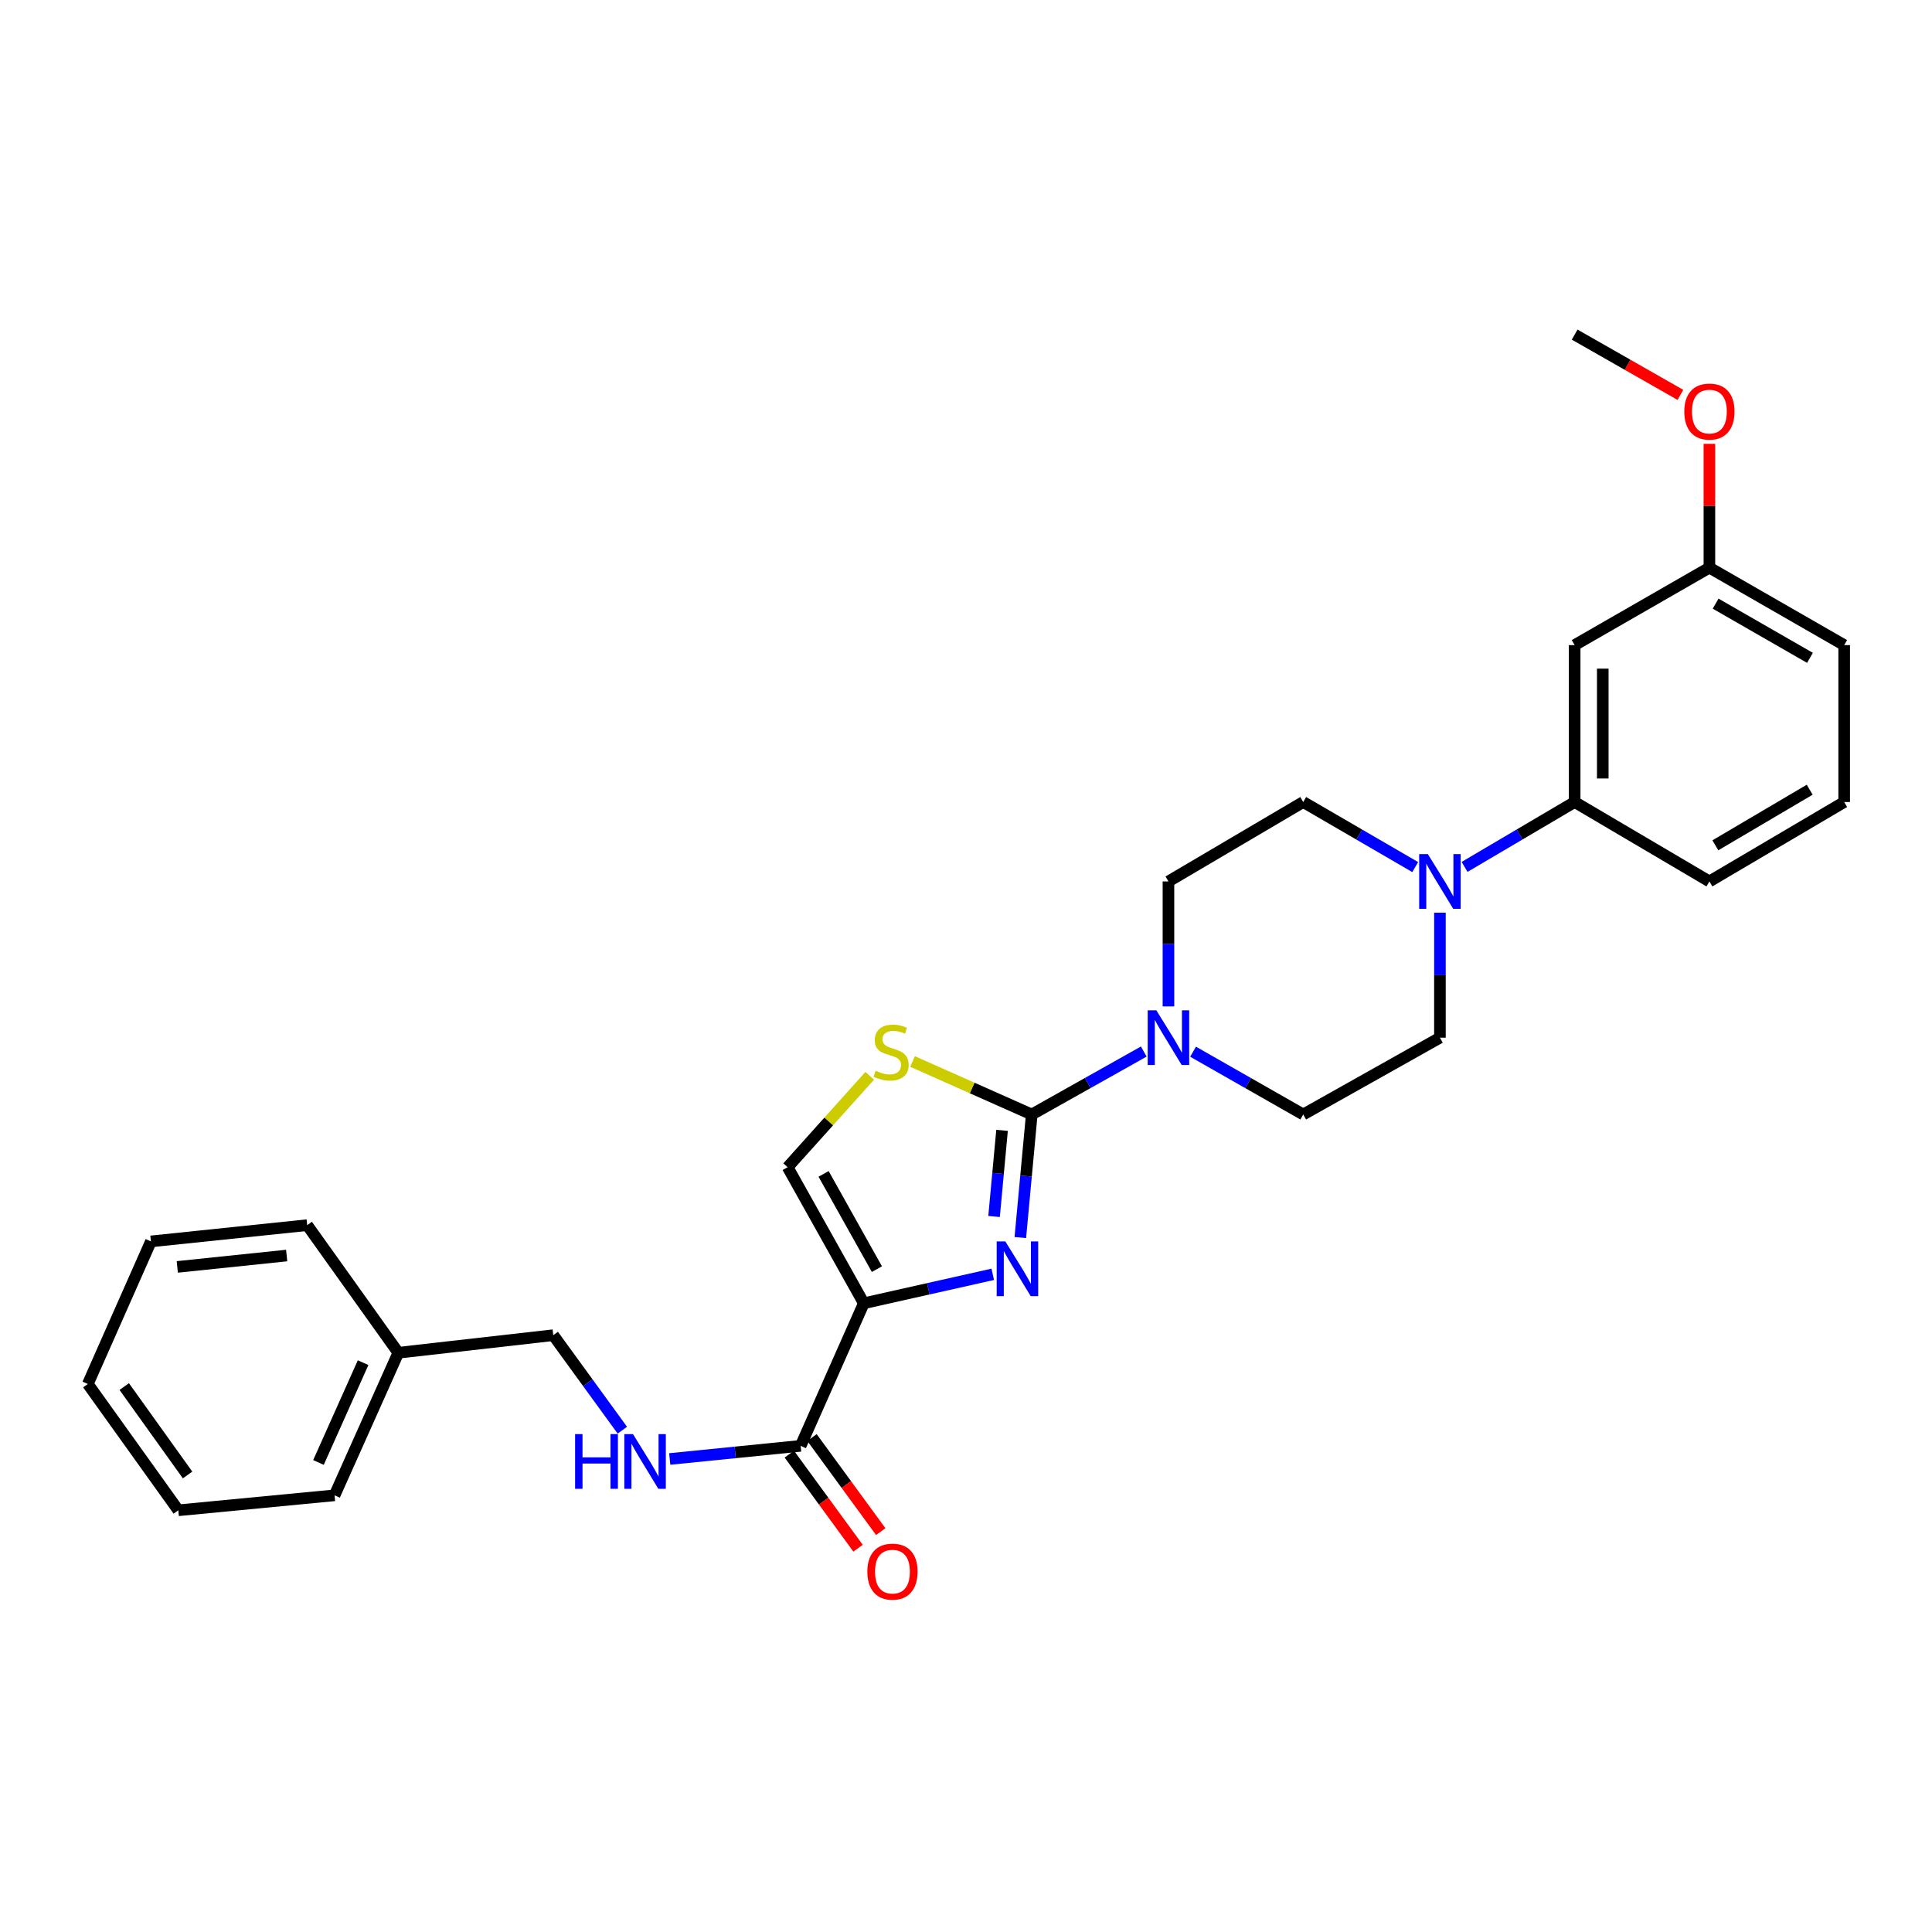 <?xml version='1.0' encoding='iso-8859-1'?>
<svg version='1.1' baseProfile='full'
              xmlns='http://www.w3.org/2000/svg'
                      xmlns:rdkit='http://www.rdkit.org/xml'
                      xmlns:xlink='http://www.w3.org/1999/xlink'
                  xml:space='preserve'
width='1000px' height='1000px' viewBox='0 0 1000 1000'>
<!-- END OF HEADER -->
<rect style='opacity:1.0;fill:#FFFFFF;stroke:none' width='1000' height='1000' x='0' y='0'> </rect>
<path class='bond-0' d='M 528.121,640.553 L 531.076,608.704' style='fill:none;fill-rule:evenodd;stroke:#0000FF;stroke-width:6px;stroke-linecap:butt;stroke-linejoin:miter;stroke-opacity:1' />
<path class='bond-0' d='M 531.076,608.704 L 534.032,576.855' style='fill:none;fill-rule:evenodd;stroke:#000000;stroke-width:6px;stroke-linecap:butt;stroke-linejoin:miter;stroke-opacity:1' />
<path class='bond-0' d='M 514.523,629.654 L 516.592,607.36' style='fill:none;fill-rule:evenodd;stroke:#0000FF;stroke-width:6px;stroke-linecap:butt;stroke-linejoin:miter;stroke-opacity:1' />
<path class='bond-0' d='M 516.592,607.36 L 518.661,585.066' style='fill:none;fill-rule:evenodd;stroke:#000000;stroke-width:6px;stroke-linecap:butt;stroke-linejoin:miter;stroke-opacity:1' />
<path class='bond-1' d='M 513.844,659.587 L 480.475,667.079' style='fill:none;fill-rule:evenodd;stroke:#0000FF;stroke-width:6px;stroke-linecap:butt;stroke-linejoin:miter;stroke-opacity:1' />
<path class='bond-1' d='M 480.475,667.079 L 447.105,674.571' style='fill:none;fill-rule:evenodd;stroke:#000000;stroke-width:6px;stroke-linecap:butt;stroke-linejoin:miter;stroke-opacity:1' />
<path class='bond-2' d='M 534.032,576.855 L 503.176,563.137' style='fill:none;fill-rule:evenodd;stroke:#000000;stroke-width:6px;stroke-linecap:butt;stroke-linejoin:miter;stroke-opacity:1' />
<path class='bond-2' d='M 503.176,563.137 L 472.32,549.419' style='fill:none;fill-rule:evenodd;stroke:#CCCC00;stroke-width:6px;stroke-linecap:butt;stroke-linejoin:miter;stroke-opacity:1' />
<path class='bond-3' d='M 534.032,576.855 L 563.025,560.566' style='fill:none;fill-rule:evenodd;stroke:#000000;stroke-width:6px;stroke-linecap:butt;stroke-linejoin:miter;stroke-opacity:1' />
<path class='bond-3' d='M 563.025,560.566 L 592.018,544.276' style='fill:none;fill-rule:evenodd;stroke:#0000FF;stroke-width:6px;stroke-linecap:butt;stroke-linejoin:miter;stroke-opacity:1' />
<path class='bond-4' d='M 447.105,674.571 L 414.415,748.365' style='fill:none;fill-rule:evenodd;stroke:#000000;stroke-width:6px;stroke-linecap:butt;stroke-linejoin:miter;stroke-opacity:1' />
<path class='bond-5' d='M 447.105,674.571 L 407.683,604.147' style='fill:none;fill-rule:evenodd;stroke:#000000;stroke-width:6px;stroke-linecap:butt;stroke-linejoin:miter;stroke-opacity:1' />
<path class='bond-5' d='M 453.886,656.902 L 426.29,607.605' style='fill:none;fill-rule:evenodd;stroke:#000000;stroke-width:6px;stroke-linecap:butt;stroke-linejoin:miter;stroke-opacity:1' />
<path class='bond-28' d='M 450.164,556.84 L 428.924,580.494' style='fill:none;fill-rule:evenodd;stroke:#CCCC00;stroke-width:6px;stroke-linecap:butt;stroke-linejoin:miter;stroke-opacity:1' />
<path class='bond-28' d='M 428.924,580.494 L 407.683,604.147' style='fill:none;fill-rule:evenodd;stroke:#000000;stroke-width:6px;stroke-linecap:butt;stroke-linejoin:miter;stroke-opacity:1' />
<path class='bond-10' d='M 617.534,544.366 L 646.041,560.611' style='fill:none;fill-rule:evenodd;stroke:#0000FF;stroke-width:6px;stroke-linecap:butt;stroke-linejoin:miter;stroke-opacity:1' />
<path class='bond-10' d='M 646.041,560.611 L 674.548,576.855' style='fill:none;fill-rule:evenodd;stroke:#000000;stroke-width:6px;stroke-linecap:butt;stroke-linejoin:miter;stroke-opacity:1' />
<path class='bond-11' d='M 604.787,520.92 L 604.787,488.574' style='fill:none;fill-rule:evenodd;stroke:#0000FF;stroke-width:6px;stroke-linecap:butt;stroke-linejoin:miter;stroke-opacity:1' />
<path class='bond-11' d='M 604.787,488.574 L 604.787,456.228' style='fill:none;fill-rule:evenodd;stroke:#000000;stroke-width:6px;stroke-linecap:butt;stroke-linejoin:miter;stroke-opacity:1' />
<path class='bond-8' d='M 414.415,748.365 L 380.534,751.765' style='fill:none;fill-rule:evenodd;stroke:#000000;stroke-width:6px;stroke-linecap:butt;stroke-linejoin:miter;stroke-opacity:1' />
<path class='bond-8' d='M 380.534,751.765 L 346.653,755.165' style='fill:none;fill-rule:evenodd;stroke:#0000FF;stroke-width:6px;stroke-linecap:butt;stroke-linejoin:miter;stroke-opacity:1' />
<path class='bond-14' d='M 408.543,752.656 L 426.335,777.002' style='fill:none;fill-rule:evenodd;stroke:#000000;stroke-width:6px;stroke-linecap:butt;stroke-linejoin:miter;stroke-opacity:1' />
<path class='bond-14' d='M 426.335,777.002 L 444.126,801.348' style='fill:none;fill-rule:evenodd;stroke:#FF0000;stroke-width:6px;stroke-linecap:butt;stroke-linejoin:miter;stroke-opacity:1' />
<path class='bond-14' d='M 420.288,744.073 L 438.079,768.419' style='fill:none;fill-rule:evenodd;stroke:#000000;stroke-width:6px;stroke-linecap:butt;stroke-linejoin:miter;stroke-opacity:1' />
<path class='bond-14' d='M 438.079,768.419 L 455.871,792.765' style='fill:none;fill-rule:evenodd;stroke:#FF0000;stroke-width:6px;stroke-linecap:butt;stroke-linejoin:miter;stroke-opacity:1' />
<path class='bond-6' d='M 732.517,448.801 L 703.533,431.963' style='fill:none;fill-rule:evenodd;stroke:#0000FF;stroke-width:6px;stroke-linecap:butt;stroke-linejoin:miter;stroke-opacity:1' />
<path class='bond-6' d='M 703.533,431.963 L 674.548,415.125' style='fill:none;fill-rule:evenodd;stroke:#000000;stroke-width:6px;stroke-linecap:butt;stroke-linejoin:miter;stroke-opacity:1' />
<path class='bond-7' d='M 758.067,448.705 L 786.553,431.915' style='fill:none;fill-rule:evenodd;stroke:#0000FF;stroke-width:6px;stroke-linecap:butt;stroke-linejoin:miter;stroke-opacity:1' />
<path class='bond-7' d='M 786.553,431.915 L 815.04,415.125' style='fill:none;fill-rule:evenodd;stroke:#000000;stroke-width:6px;stroke-linecap:butt;stroke-linejoin:miter;stroke-opacity:1' />
<path class='bond-29' d='M 745.303,472.41 L 745.303,504.756' style='fill:none;fill-rule:evenodd;stroke:#0000FF;stroke-width:6px;stroke-linecap:butt;stroke-linejoin:miter;stroke-opacity:1' />
<path class='bond-29' d='M 745.303,504.756 L 745.303,537.102' style='fill:none;fill-rule:evenodd;stroke:#000000;stroke-width:6px;stroke-linecap:butt;stroke-linejoin:miter;stroke-opacity:1' />
<path class='bond-9' d='M 815.04,415.125 L 815.04,333.904' style='fill:none;fill-rule:evenodd;stroke:#000000;stroke-width:6px;stroke-linecap:butt;stroke-linejoin:miter;stroke-opacity:1' />
<path class='bond-9' d='M 829.587,402.942 L 829.587,346.087' style='fill:none;fill-rule:evenodd;stroke:#000000;stroke-width:6px;stroke-linecap:butt;stroke-linejoin:miter;stroke-opacity:1' />
<path class='bond-19' d='M 815.04,415.125 L 884.784,456.228' style='fill:none;fill-rule:evenodd;stroke:#000000;stroke-width:6px;stroke-linecap:butt;stroke-linejoin:miter;stroke-opacity:1' />
<path class='bond-16' d='M 322.123,740.266 L 304.242,715.678' style='fill:none;fill-rule:evenodd;stroke:#0000FF;stroke-width:6px;stroke-linecap:butt;stroke-linejoin:miter;stroke-opacity:1' />
<path class='bond-16' d='M 304.242,715.678 L 286.361,691.09' style='fill:none;fill-rule:evenodd;stroke:#000000;stroke-width:6px;stroke-linecap:butt;stroke-linejoin:miter;stroke-opacity:1' />
<path class='bond-15' d='M 815.04,333.904 L 884.784,293.819' style='fill:none;fill-rule:evenodd;stroke:#000000;stroke-width:6px;stroke-linecap:butt;stroke-linejoin:miter;stroke-opacity:1' />
<path class='bond-13' d='M 674.548,576.855 L 745.303,537.102' style='fill:none;fill-rule:evenodd;stroke:#000000;stroke-width:6px;stroke-linecap:butt;stroke-linejoin:miter;stroke-opacity:1' />
<path class='bond-12' d='M 604.787,456.228 L 674.548,415.125' style='fill:none;fill-rule:evenodd;stroke:#000000;stroke-width:6px;stroke-linecap:butt;stroke-linejoin:miter;stroke-opacity:1' />
<path class='bond-18' d='M 884.784,293.819 L 884.784,261.773' style='fill:none;fill-rule:evenodd;stroke:#000000;stroke-width:6px;stroke-linecap:butt;stroke-linejoin:miter;stroke-opacity:1' />
<path class='bond-18' d='M 884.784,261.773 L 884.784,229.728' style='fill:none;fill-rule:evenodd;stroke:#FF0000;stroke-width:6px;stroke-linecap:butt;stroke-linejoin:miter;stroke-opacity:1' />
<path class='bond-31' d='M 884.784,293.819 L 954.545,333.904' style='fill:none;fill-rule:evenodd;stroke:#000000;stroke-width:6px;stroke-linecap:butt;stroke-linejoin:miter;stroke-opacity:1' />
<path class='bond-31' d='M 888.001,312.445 L 936.834,340.504' style='fill:none;fill-rule:evenodd;stroke:#000000;stroke-width:6px;stroke-linecap:butt;stroke-linejoin:miter;stroke-opacity:1' />
<path class='bond-17' d='M 286.361,691.09 L 206.175,700.182' style='fill:none;fill-rule:evenodd;stroke:#000000;stroke-width:6px;stroke-linecap:butt;stroke-linejoin:miter;stroke-opacity:1' />
<path class='bond-22' d='M 206.175,700.182 L 173.169,773.975' style='fill:none;fill-rule:evenodd;stroke:#000000;stroke-width:6px;stroke-linecap:butt;stroke-linejoin:miter;stroke-opacity:1' />
<path class='bond-22' d='M 187.945,705.311 L 164.841,756.967' style='fill:none;fill-rule:evenodd;stroke:#000000;stroke-width:6px;stroke-linecap:butt;stroke-linejoin:miter;stroke-opacity:1' />
<path class='bond-23' d='M 206.175,700.182 L 159.002,634.13' style='fill:none;fill-rule:evenodd;stroke:#000000;stroke-width:6px;stroke-linecap:butt;stroke-linejoin:miter;stroke-opacity:1' />
<path class='bond-24' d='M 869.778,204.392 L 842.409,188.792' style='fill:none;fill-rule:evenodd;stroke:#FF0000;stroke-width:6px;stroke-linecap:butt;stroke-linejoin:miter;stroke-opacity:1' />
<path class='bond-24' d='M 842.409,188.792 L 815.04,173.192' style='fill:none;fill-rule:evenodd;stroke:#000000;stroke-width:6px;stroke-linecap:butt;stroke-linejoin:miter;stroke-opacity:1' />
<path class='bond-20' d='M 884.784,456.228 L 954.545,415.125' style='fill:none;fill-rule:evenodd;stroke:#000000;stroke-width:6px;stroke-linecap:butt;stroke-linejoin:miter;stroke-opacity:1' />
<path class='bond-20' d='M 887.864,437.53 L 936.697,408.757' style='fill:none;fill-rule:evenodd;stroke:#000000;stroke-width:6px;stroke-linecap:butt;stroke-linejoin:miter;stroke-opacity:1' />
<path class='bond-21' d='M 954.545,415.125 L 954.545,333.904' style='fill:none;fill-rule:evenodd;stroke:#000000;stroke-width:6px;stroke-linecap:butt;stroke-linejoin:miter;stroke-opacity:1' />
<path class='bond-25' d='M 173.169,773.975 L 92.288,781.726' style='fill:none;fill-rule:evenodd;stroke:#000000;stroke-width:6px;stroke-linecap:butt;stroke-linejoin:miter;stroke-opacity:1' />
<path class='bond-26' d='M 159.002,634.13 L 78.121,642.551' style='fill:none;fill-rule:evenodd;stroke:#000000;stroke-width:6px;stroke-linecap:butt;stroke-linejoin:miter;stroke-opacity:1' />
<path class='bond-26' d='M 148.376,649.862 L 91.759,655.757' style='fill:none;fill-rule:evenodd;stroke:#000000;stroke-width:6px;stroke-linecap:butt;stroke-linejoin:miter;stroke-opacity:1' />
<path class='bond-30' d='M 92.288,781.726 L 45.455,716.345' style='fill:none;fill-rule:evenodd;stroke:#000000;stroke-width:6px;stroke-linecap:butt;stroke-linejoin:miter;stroke-opacity:1' />
<path class='bond-30' d='M 97.089,763.447 L 64.306,717.681' style='fill:none;fill-rule:evenodd;stroke:#000000;stroke-width:6px;stroke-linecap:butt;stroke-linejoin:miter;stroke-opacity:1' />
<path class='bond-27' d='M 78.121,642.551 L 45.455,716.345' style='fill:none;fill-rule:evenodd;stroke:#000000;stroke-width:6px;stroke-linecap:butt;stroke-linejoin:miter;stroke-opacity:1' />
<path  class='atom-0' d='M 520.361 642.558
L 529.641 657.558
Q 530.561 659.038, 532.041 661.718
Q 533.521 664.398, 533.601 664.558
L 533.601 642.558
L 537.361 642.558
L 537.361 670.878
L 533.481 670.878
L 523.521 654.478
Q 522.361 652.558, 521.121 650.358
Q 519.921 648.158, 519.561 647.478
L 519.561 670.878
L 515.881 670.878
L 515.881 642.558
L 520.361 642.558
' fill='#0000FF'/>
<path  class='atom-3' d='M 453.248 554.216
Q 453.568 554.336, 454.888 554.896
Q 456.208 555.456, 457.648 555.816
Q 459.128 556.136, 460.568 556.136
Q 463.248 556.136, 464.808 554.856
Q 466.368 553.536, 466.368 551.256
Q 466.368 549.696, 465.568 548.736
Q 464.808 547.776, 463.608 547.256
Q 462.408 546.736, 460.408 546.136
Q 457.888 545.376, 456.368 544.656
Q 454.888 543.936, 453.808 542.416
Q 452.768 540.896, 452.768 538.336
Q 452.768 534.776, 455.168 532.576
Q 457.608 530.376, 462.408 530.376
Q 465.688 530.376, 469.408 531.936
L 468.488 535.016
Q 465.088 533.616, 462.528 533.616
Q 459.768 533.616, 458.248 534.776
Q 456.728 535.896, 456.768 537.856
Q 456.768 539.376, 457.528 540.296
Q 458.328 541.216, 459.448 541.736
Q 460.608 542.256, 462.528 542.856
Q 465.088 543.656, 466.608 544.456
Q 468.128 545.256, 469.208 546.896
Q 470.328 548.496, 470.328 551.256
Q 470.328 555.176, 467.688 557.296
Q 465.088 559.376, 460.728 559.376
Q 458.208 559.376, 456.288 558.816
Q 454.408 558.296, 452.168 557.376
L 453.248 554.216
' fill='#CCCC00'/>
<path  class='atom-4' d='M 598.527 522.942
L 607.807 537.942
Q 608.727 539.422, 610.207 542.102
Q 611.687 544.782, 611.767 544.942
L 611.767 522.942
L 615.527 522.942
L 615.527 551.262
L 611.647 551.262
L 601.687 534.862
Q 600.527 532.942, 599.287 530.742
Q 598.087 528.542, 597.727 527.862
L 597.727 551.262
L 594.047 551.262
L 594.047 522.942
L 598.527 522.942
' fill='#0000FF'/>
<path  class='atom-7' d='M 739.043 442.068
L 748.323 457.068
Q 749.243 458.548, 750.723 461.228
Q 752.203 463.908, 752.283 464.068
L 752.283 442.068
L 756.043 442.068
L 756.043 470.388
L 752.163 470.388
L 742.203 453.988
Q 741.043 452.068, 739.803 449.868
Q 738.603 447.668, 738.243 446.988
L 738.243 470.388
L 734.563 470.388
L 734.563 442.068
L 739.043 442.068
' fill='#0000FF'/>
<path  class='atom-9' d='M 297.669 742.286
L 301.509 742.286
L 301.509 754.326
L 315.989 754.326
L 315.989 742.286
L 319.829 742.286
L 319.829 770.606
L 315.989 770.606
L 315.989 757.526
L 301.509 757.526
L 301.509 770.606
L 297.669 770.606
L 297.669 742.286
' fill='#0000FF'/>
<path  class='atom-9' d='M 327.629 742.286
L 336.909 757.286
Q 337.829 758.766, 339.309 761.446
Q 340.789 764.126, 340.869 764.286
L 340.869 742.286
L 344.629 742.286
L 344.629 770.606
L 340.749 770.606
L 330.789 754.206
Q 329.629 752.286, 328.389 750.086
Q 327.189 747.886, 326.829 747.206
L 326.829 770.606
L 323.149 770.606
L 323.149 742.286
L 327.629 742.286
' fill='#0000FF'/>
<path  class='atom-15' d='M 448.935 813.47
Q 448.935 806.67, 452.295 802.87
Q 455.655 799.07, 461.935 799.07
Q 468.215 799.07, 471.575 802.87
Q 474.935 806.67, 474.935 813.47
Q 474.935 820.35, 471.535 824.27
Q 468.135 828.15, 461.935 828.15
Q 455.695 828.15, 452.295 824.27
Q 448.935 820.39, 448.935 813.47
M 461.935 824.95
Q 466.255 824.95, 468.575 822.07
Q 470.935 819.15, 470.935 813.47
Q 470.935 807.91, 468.575 805.11
Q 466.255 802.27, 461.935 802.27
Q 457.615 802.27, 455.255 805.07
Q 452.935 807.87, 452.935 813.47
Q 452.935 819.19, 455.255 822.07
Q 457.615 824.95, 461.935 824.95
' fill='#FF0000'/>
<path  class='atom-19' d='M 871.784 213.026
Q 871.784 206.226, 875.144 202.426
Q 878.504 198.626, 884.784 198.626
Q 891.064 198.626, 894.424 202.426
Q 897.784 206.226, 897.784 213.026
Q 897.784 219.906, 894.384 223.826
Q 890.984 227.706, 884.784 227.706
Q 878.544 227.706, 875.144 223.826
Q 871.784 219.946, 871.784 213.026
M 884.784 224.506
Q 889.104 224.506, 891.424 221.626
Q 893.784 218.706, 893.784 213.026
Q 893.784 207.466, 891.424 204.666
Q 889.104 201.826, 884.784 201.826
Q 880.464 201.826, 878.104 204.626
Q 875.784 207.426, 875.784 213.026
Q 875.784 218.746, 878.104 221.626
Q 880.464 224.506, 884.784 224.506
' fill='#FF0000'/>
</svg>
